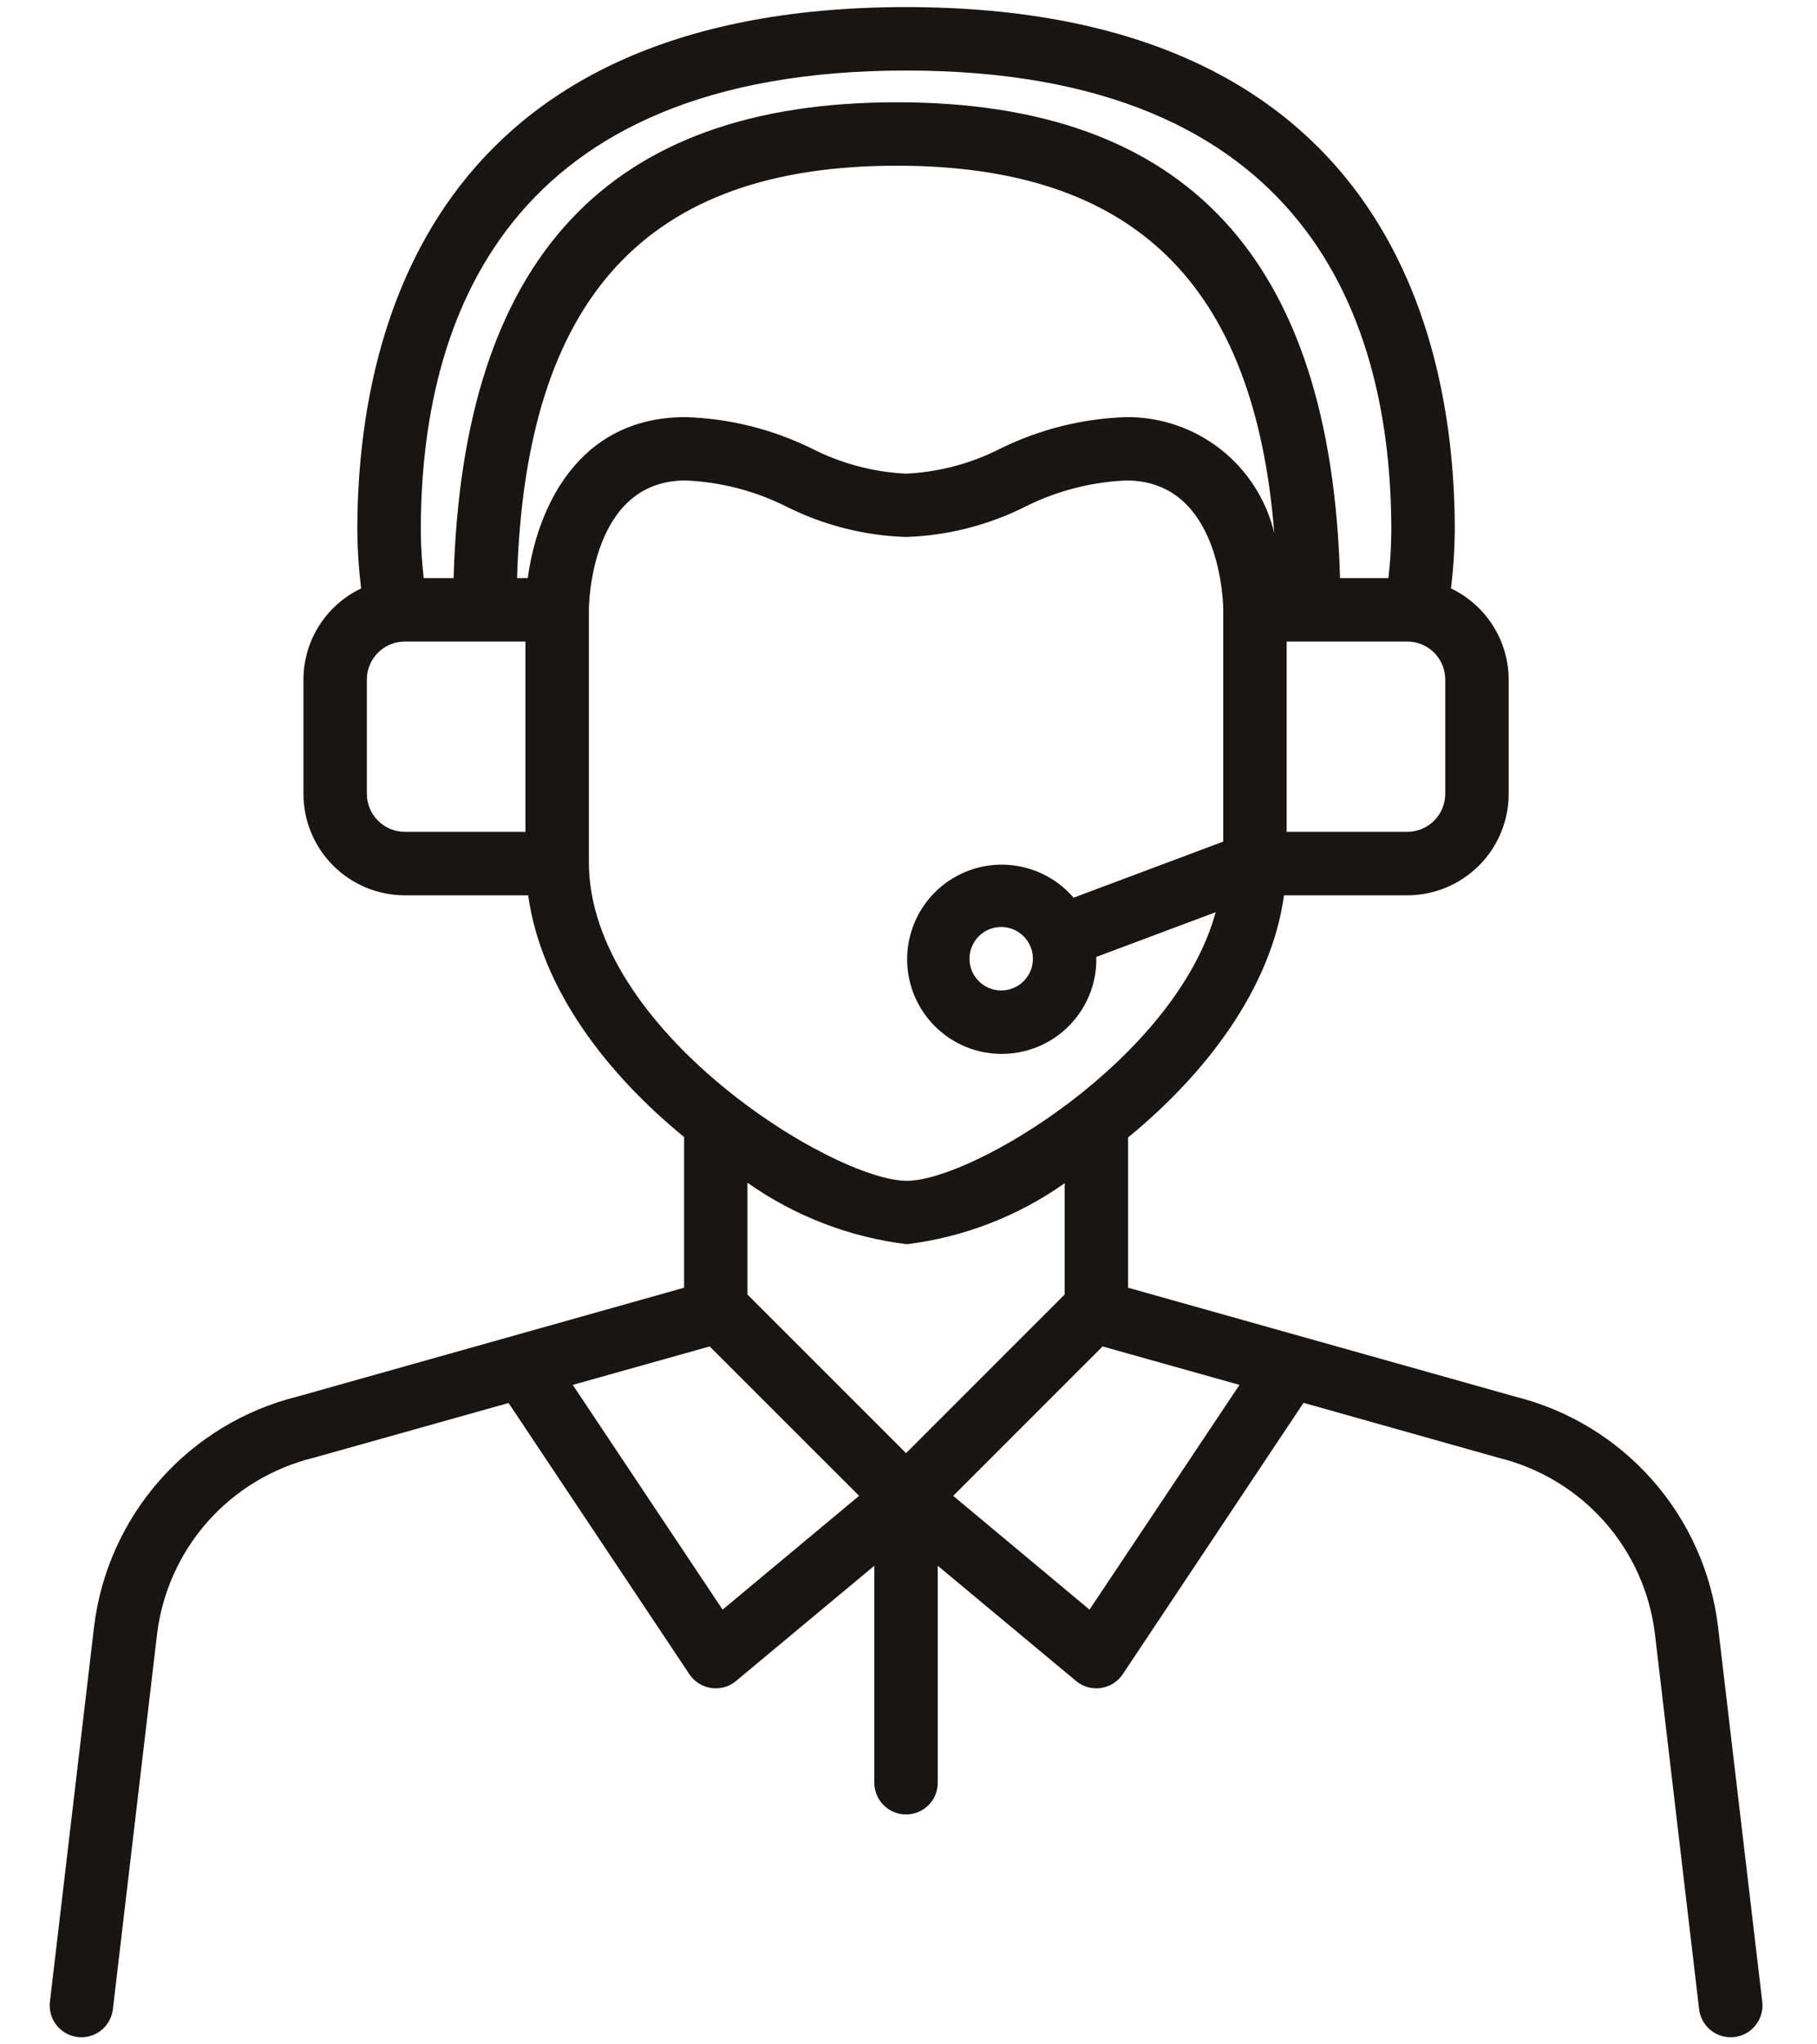 <svg width="32" height="36" viewBox="0 0 32 36" fill="none" xmlns="http://www.w3.org/2000/svg">
<path d="M30.257 28.644C30.142 27.687 29.739 26.787 29.102 26.064C28.464 25.34 27.622 24.828 26.686 24.594L19.867 22.676V20.03C21.213 18.927 22.384 17.428 22.613 15.766H24.783C25.257 15.766 25.712 15.577 26.047 15.242C26.382 14.907 26.57 14.452 26.57 13.978V11.967C26.569 11.631 26.473 11.302 26.293 11.018C26.114 10.734 25.857 10.507 25.554 10.362C25.595 10.024 25.618 9.683 25.621 9.342C25.621 5.899 24.364 0.125 15.957 0.125C7.55 0.125 6.293 5.899 6.293 9.342C6.296 9.683 6.318 10.024 6.36 10.362C6.056 10.507 5.8 10.734 5.62 11.018C5.44 11.302 5.345 11.631 5.344 11.967V13.978C5.344 14.452 5.532 14.907 5.867 15.242C6.202 15.577 6.657 15.766 7.131 15.766H9.302C9.532 17.424 10.699 18.92 12.048 20.022V22.676L5.245 24.591C4.306 24.823 3.46 25.335 2.82 26.059C2.179 26.783 1.773 27.684 1.657 28.644L0.879 35.251C0.862 35.398 0.903 35.546 0.995 35.662C1.087 35.779 1.221 35.854 1.368 35.871C1.39 35.874 1.412 35.875 1.434 35.875C1.57 35.875 1.702 35.825 1.804 35.734C1.906 35.643 1.972 35.517 1.988 35.382L2.766 28.775C2.856 28.038 3.168 27.345 3.662 26.79C4.156 26.235 4.807 25.845 5.529 25.669L8.957 24.706L12.141 29.482C12.184 29.547 12.241 29.602 12.307 29.644C12.373 29.686 12.447 29.713 12.525 29.724C12.552 29.729 12.578 29.731 12.605 29.73C12.736 29.731 12.863 29.685 12.963 29.601L15.398 27.572V31.393C15.398 31.541 15.457 31.684 15.562 31.788C15.667 31.893 15.809 31.952 15.957 31.952C16.105 31.952 16.247 31.893 16.352 31.788C16.457 31.684 16.515 31.541 16.515 31.393V27.572L18.951 29.601C19.051 29.685 19.178 29.731 19.308 29.73C19.335 29.731 19.362 29.729 19.389 29.724C19.466 29.713 19.541 29.686 19.607 29.644C19.673 29.602 19.73 29.547 19.773 29.482L22.957 24.703L26.403 25.674C27.121 25.852 27.768 26.243 28.258 26.797C28.748 27.351 29.058 28.041 29.146 28.775L29.924 35.382C29.94 35.518 30.006 35.643 30.108 35.734C30.211 35.825 30.343 35.875 30.48 35.875C30.502 35.875 30.524 35.874 30.546 35.871C30.693 35.854 30.828 35.779 30.919 35.662C31.011 35.546 31.053 35.398 31.036 35.251L30.257 28.644ZM9.295 10.18H9.106C9.254 5.234 11.386 2.918 15.794 2.918C19.96 2.918 22.093 4.988 22.442 9.389C22.303 8.805 21.971 8.284 21.499 7.913C21.027 7.542 20.443 7.342 19.843 7.345C19.07 7.369 18.311 7.558 17.617 7.9C17.102 8.163 16.536 8.313 15.958 8.341C15.38 8.313 14.815 8.163 14.299 7.9C13.605 7.558 12.847 7.369 12.074 7.345C10.162 7.345 9.457 8.975 9.295 10.18ZM25.453 13.978C25.453 14.156 25.382 14.326 25.257 14.452C25.131 14.578 24.96 14.648 24.783 14.648H22.66V11.297H24.783C24.96 11.297 25.131 11.367 25.257 11.493C25.382 11.619 25.453 11.789 25.453 11.967V13.978ZM15.957 1.242C23.02 1.242 24.503 5.646 24.503 9.342C24.502 9.622 24.485 9.902 24.452 10.18H23.6C23.442 4.549 20.888 1.801 15.794 1.801C10.701 1.801 8.148 4.549 7.989 10.18H7.462C7.43 9.902 7.413 9.622 7.411 9.342C7.41 5.646 8.894 1.242 15.957 1.242ZM6.461 13.978V11.967C6.461 11.789 6.531 11.619 6.657 11.493C6.783 11.367 6.953 11.297 7.131 11.297H9.254V14.648H7.131C6.953 14.648 6.783 14.578 6.657 14.452C6.531 14.326 6.461 14.156 6.461 13.978ZM10.371 15.182V10.738C10.371 10.645 10.403 8.461 12.072 8.461C12.695 8.487 13.304 8.645 13.86 8.926C14.512 9.251 15.226 9.432 15.955 9.456C16.683 9.432 17.397 9.251 18.049 8.926C18.605 8.645 19.215 8.487 19.837 8.461C21.511 8.463 21.543 10.647 21.543 10.738V14.82L18.907 15.808C18.653 15.511 18.302 15.313 17.915 15.249C17.529 15.184 17.133 15.258 16.796 15.457C16.459 15.656 16.202 15.967 16.072 16.336C15.941 16.705 15.944 17.108 16.081 17.475C16.218 17.842 16.48 18.148 16.82 18.342C17.16 18.535 17.558 18.602 17.943 18.531C18.328 18.461 18.676 18.257 18.925 17.955C19.175 17.654 19.311 17.274 19.308 16.883C19.308 16.872 19.306 16.863 19.305 16.852L21.41 16.063C20.7 18.646 17.126 20.793 15.97 20.793C14.678 20.793 10.371 18.141 10.371 15.183V15.182ZM18.191 16.883C18.191 16.993 18.159 17.101 18.097 17.193C18.036 17.285 17.949 17.357 17.846 17.399C17.744 17.441 17.632 17.452 17.524 17.431C17.415 17.409 17.316 17.356 17.238 17.278C17.16 17.2 17.106 17.1 17.085 16.992C17.063 16.883 17.074 16.771 17.117 16.669C17.159 16.567 17.23 16.48 17.322 16.418C17.414 16.357 17.522 16.324 17.633 16.324C17.781 16.324 17.923 16.383 18.028 16.488C18.133 16.593 18.191 16.735 18.191 16.883ZM15.97 21.91C16.971 21.787 17.926 21.418 18.75 20.836V22.796L15.957 25.589L13.164 22.796V20.827C13.995 21.414 14.959 21.786 15.97 21.91ZM12.726 28.345L10.087 24.387L12.498 23.71L15.13 26.341L12.726 28.345ZM19.188 28.345L16.787 26.341L19.418 23.71L21.829 24.387L19.188 28.345Z" fill="#181513"/>
</svg>
